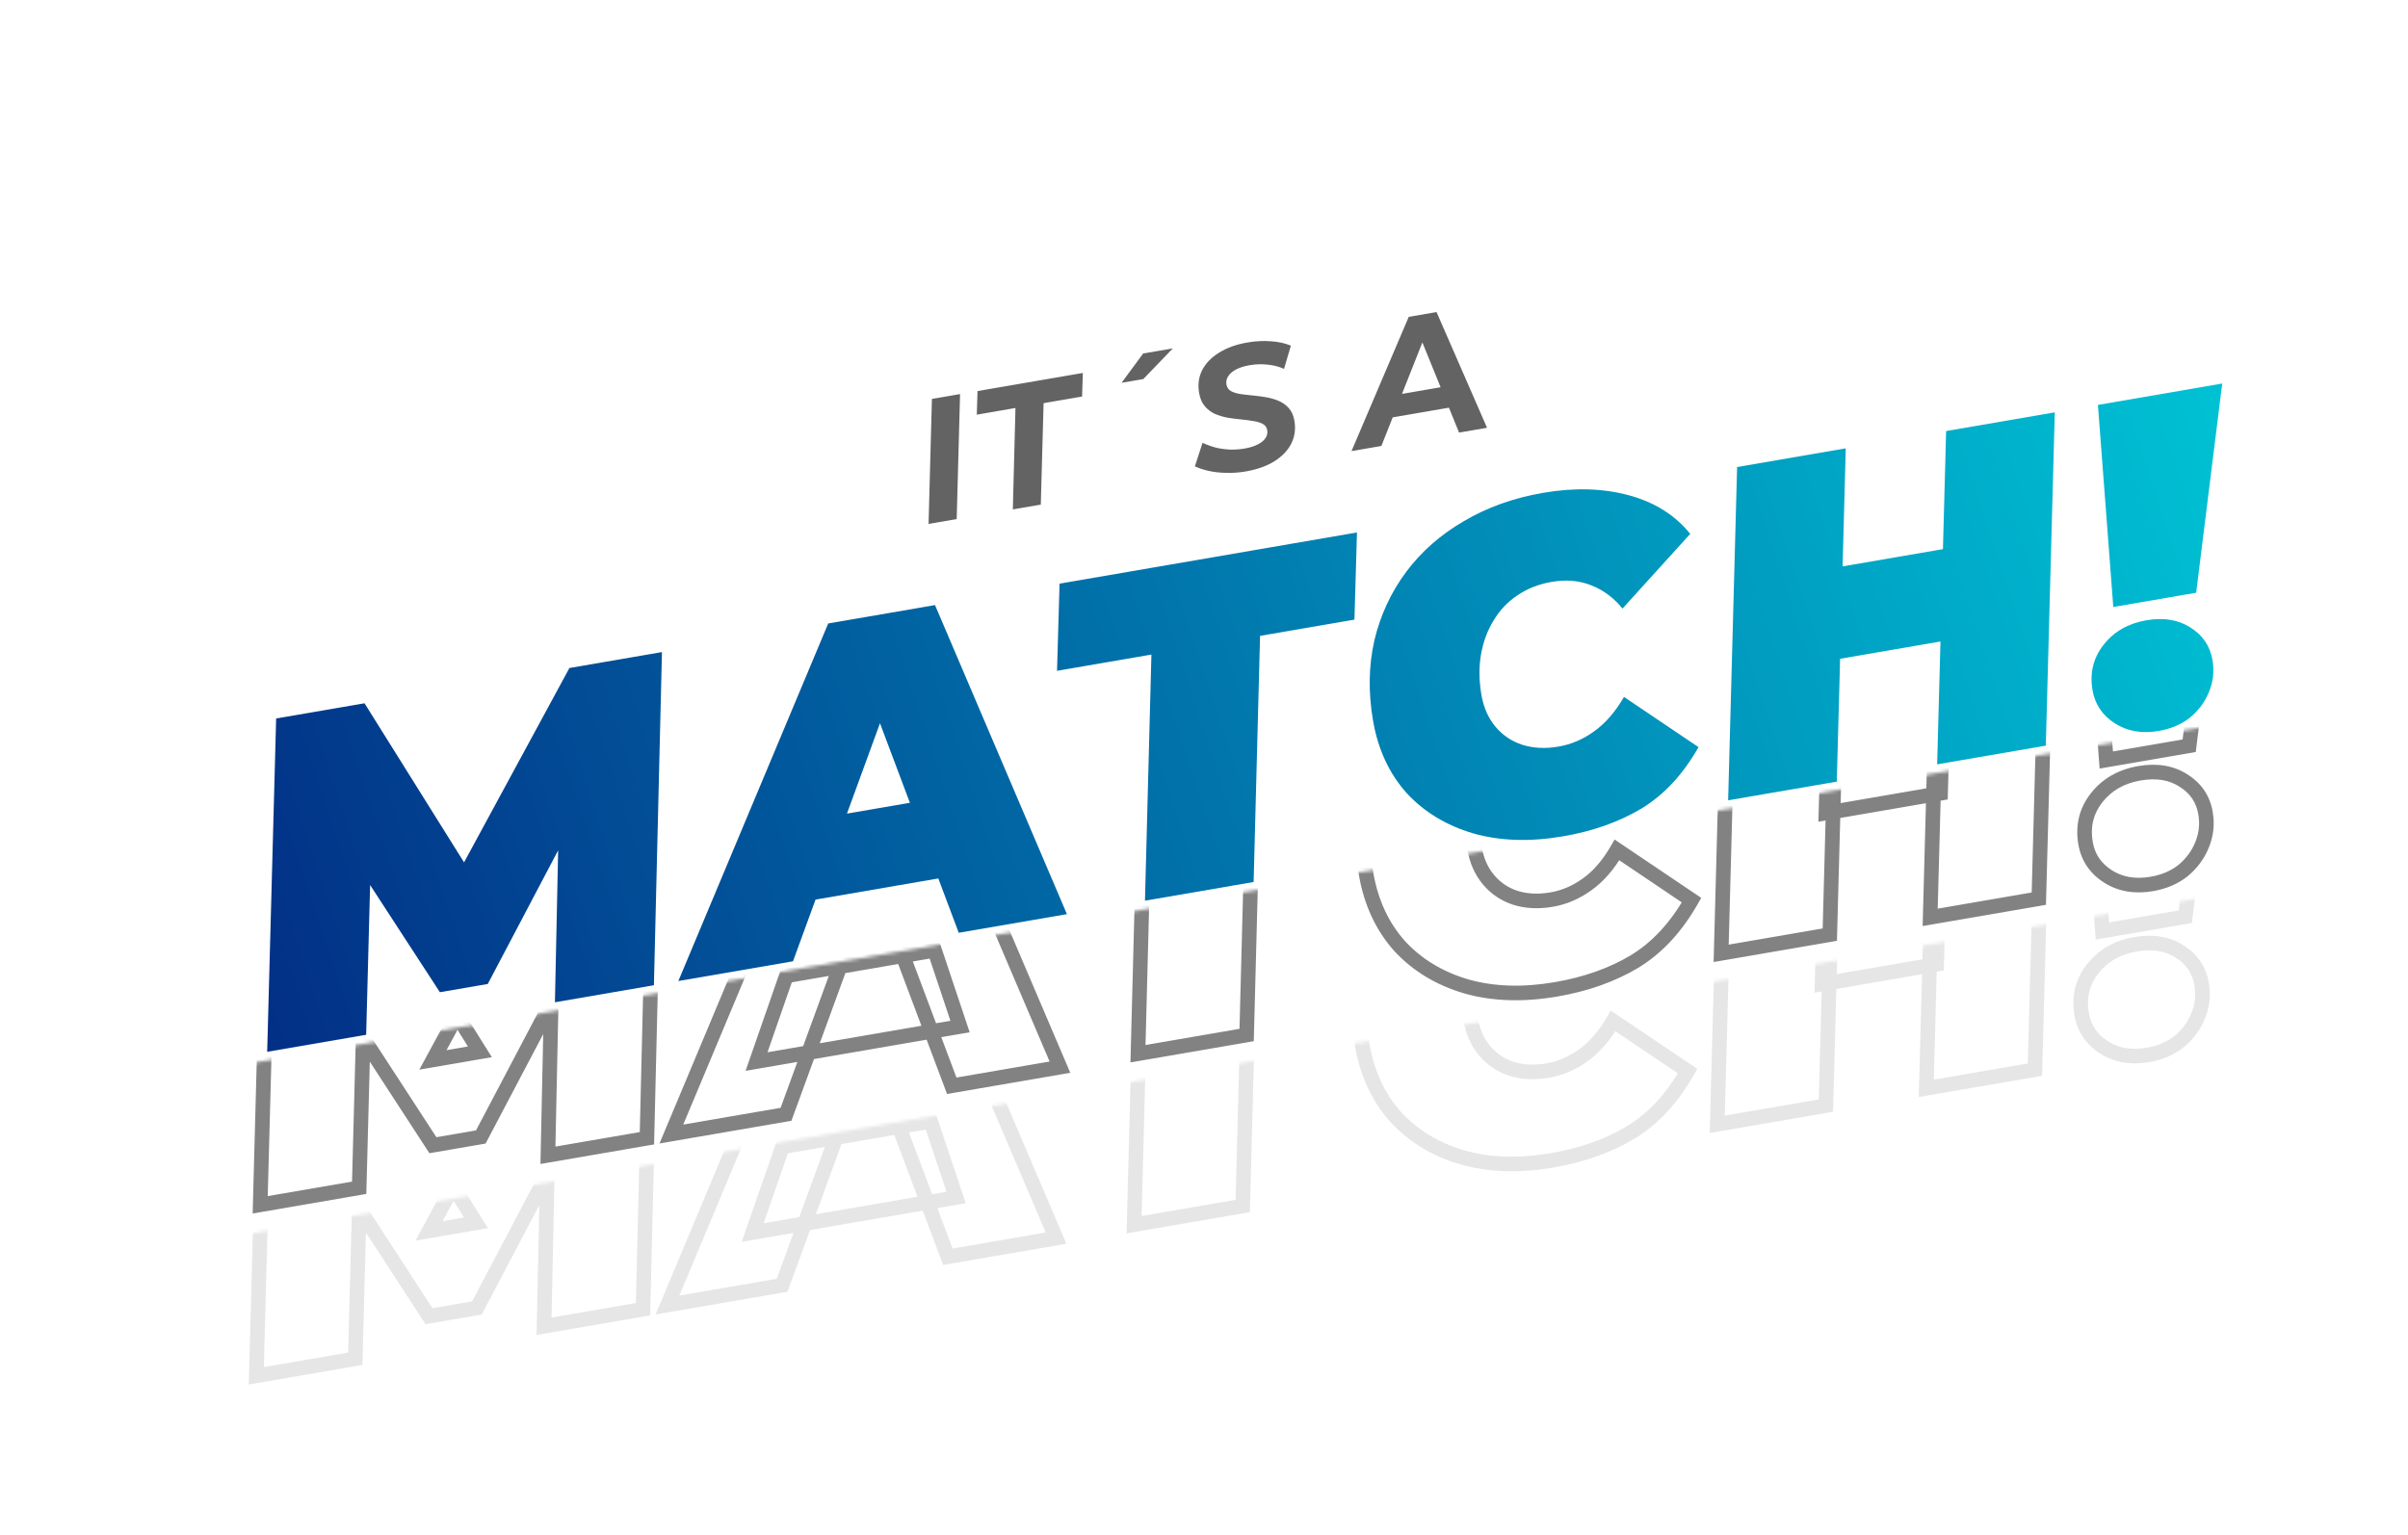 <svg xmlns="http://www.w3.org/2000/svg" width="701" height="447" viewBox="0 0 701 447" fill="none"><path d="M77.778 306.262L80.389 209.212L106.122 204.782L141.731 261.717L128.06 264.071L165.764 194.513L192.704 189.875L190.361 286.879L161.545 291.84L162.652 239.761L167.163 238.709L141.997 286.511L128.059 288.911L102.539 249.697L107.969 249.176L106.594 301.301L77.778 306.262ZM197.478 285.653L241.101 181.543L272.195 176.189L310.596 266.178L279.1 271.6L250.317 194.998L262.648 192.875L230.85 279.907L197.478 285.653ZM222.272 264.548L230.948 239.595L274.104 232.164L281.512 254.349L222.272 264.548ZM333.315 262.266L335.19 190.597L307.714 195.328L308.45 169.947L395.032 155.04L394.296 180.421L366.82 185.152L364.945 256.82L333.315 262.266ZM455.05 243.515C445.4 245.176 436.656 244.888 428.819 242.649C420.966 240.321 414.491 236.376 409.393 230.814C404.369 225.147 401.142 218.158 399.712 209.849C398.296 201.628 398.426 193.832 400.101 186.46C401.865 179.072 404.952 172.422 409.362 166.511C413.772 160.6 419.365 155.681 426.141 151.754C432.902 147.738 440.616 144.984 449.283 143.492C458.307 141.938 466.581 142.17 474.104 144.187C481.628 146.203 487.61 149.957 492.051 155.449L472.336 177.197C469.77 174.051 466.762 171.809 463.312 170.471C459.846 169.043 455.969 168.699 451.68 169.437C447.927 170.083 444.61 171.391 441.729 173.359C438.922 175.222 436.624 177.641 434.837 180.617C433.034 183.504 431.807 186.797 431.156 190.497C430.505 194.197 430.541 198.147 431.264 202.346C431.895 206.01 433.253 209.088 435.338 211.581C437.423 214.074 440.026 215.834 443.147 216.86C446.357 217.872 449.883 218.047 453.725 217.385C457.388 216.754 460.816 215.29 464.009 212.993C467.291 210.68 470.209 207.325 472.764 202.929L494.463 217.547C489.944 225.501 484.394 231.471 477.812 235.456C471.304 239.336 463.717 242.023 455.05 243.515ZM566.542 125.511L598.173 120.066L595.562 217.115L563.931 222.561L566.542 125.511ZM534.714 227.591L503.083 233.037L505.694 135.988L537.325 130.542L534.714 227.591ZM566.958 186.436L533.585 192.182L534.335 165.28L567.708 159.535L566.958 186.436ZM615.206 176.749L610.733 117.903L646.92 111.673L639.331 172.595L615.206 176.749ZM628.456 212.832C623.542 213.678 619.275 212.94 615.656 210.62C612.036 208.299 609.872 205.083 609.165 200.973C608.303 195.969 609.383 191.552 612.403 187.72C615.423 183.888 619.569 181.518 624.841 180.61C629.844 179.749 634.104 180.441 637.619 182.688C641.223 184.92 643.379 188.09 644.086 192.201C644.64 195.417 644.299 198.512 643.063 201.485C641.901 204.353 640.073 206.83 637.58 208.915C635.072 210.911 632.03 212.216 628.456 212.832Z" fill="url(#paint0_linear_1089_11256)"></path><path d="M270.315 152.551L271.294 116.157L279.487 114.747L278.507 151.14L270.315 152.551ZM294.848 148.327L295.613 118.801L284.354 120.74L284.569 113.872L315.228 108.593L315.013 115.461L303.805 117.391L302.99 146.925L294.848 148.327ZM326.495 111.466L332.788 102.931L341.433 101.442L332.828 110.376L326.495 111.466ZM362.641 137.276C360.731 137.605 358.84 137.741 356.967 137.684C355.133 137.654 353.428 137.465 351.849 137.116C350.305 136.761 348.969 136.318 347.843 135.787L350.078 128.934C351.317 129.514 352.605 129.982 353.943 130.338C355.308 130.655 356.704 130.846 358.13 130.911C359.55 130.943 360.946 130.84 362.32 130.604C363.828 130.344 365.089 129.955 366.104 129.435C367.152 128.909 367.909 128.296 368.374 127.595C368.874 126.888 369.048 126.099 368.898 125.228C368.76 124.424 368.329 123.825 367.606 123.432C366.883 123.039 365.973 122.764 364.877 122.608C363.808 122.413 362.625 122.254 361.328 122.133C360.03 122.011 358.707 121.842 357.359 121.626C356.038 121.37 354.801 120.996 353.647 120.505C352.521 119.975 351.547 119.228 350.726 118.265C349.904 117.303 349.355 116.017 349.079 114.409C348.663 111.996 348.956 109.79 349.957 107.789C350.992 105.782 352.631 104.086 354.877 102.698C357.116 101.278 359.861 100.288 363.111 99.728C365.49 99.319 367.781 99.2 369.984 99.373C372.182 99.512 374.118 99.938 375.793 100.65L373.8 107.41C372.304 106.736 370.698 106.323 368.981 106.17C367.258 105.983 365.526 106.04 363.784 106.34C362.209 106.611 360.883 107.029 359.808 107.594C358.765 108.153 358 108.819 357.513 109.593C357.053 110.328 356.895 111.114 357.039 111.952C357.183 112.789 357.603 113.424 358.298 113.857C359.022 114.25 359.934 114.541 361.036 114.731C362.133 114.887 363.33 115.026 364.627 115.147C365.925 115.269 367.231 115.441 368.545 115.663C369.86 115.885 371.095 116.242 372.249 116.733C373.403 117.225 374.388 117.935 375.203 118.864C376.013 119.759 376.55 120.978 376.816 122.519C377.231 124.932 376.924 127.158 375.895 129.198C374.861 131.205 373.207 132.921 370.934 134.348C368.689 135.735 365.925 136.711 362.641 137.276ZM393.442 131.352L410.102 92.259L418.194 90.865L432.896 124.559L424.754 125.961L412.554 95.977L415.77 95.423L402.137 129.855L393.442 131.352ZM401.543 122.195L403.796 115.442L421.939 112.318L423.959 118.336L401.543 122.195Z" fill="#636363"></path><mask id="mask0_1089_11256" style="mask-type:alpha" maskUnits="userSpaceOnUse" x="34" y="203" width="663" height="162"><rect x="34.993" y="316.1" width="662.995" height="48.875" transform="rotate(-9.769 34.993 316.1)" fill="#D9D9D9"></rect></mask><g mask="url(#mask0_1089_11256)"><path opacity="0.8" d="M75.745 350.814L73.621 350.757L73.551 353.348L76.106 352.908L75.745 350.814ZM78.356 253.765L77.996 251.671L76.279 251.966L76.232 253.708L78.356 253.765ZM104.089 249.334L105.891 248.207L105.135 246.998L103.729 247.24L104.089 249.334ZM139.698 306.269L140.058 308.364L143.178 307.827L141.5 305.143L139.698 306.269ZM126.027 308.623L124.159 307.611L122.072 311.46L126.388 310.717L126.027 308.623ZM163.731 239.066L163.371 236.972L162.355 237.146L161.863 238.053L163.731 239.066ZM190.671 234.428L192.795 234.479L192.858 231.895L190.31 232.333L190.671 234.428ZM188.328 331.431L188.688 333.525L190.41 333.229L190.452 331.482L188.328 331.431ZM159.512 336.392L157.388 336.347L157.333 338.923L159.873 338.486L159.512 336.392ZM160.62 284.313L160.137 282.244L158.53 282.619L158.495 284.268L160.62 284.313ZM165.13 283.261L167.011 284.251L169.178 280.134L164.648 281.191L165.13 283.261ZM139.965 331.064L140.325 333.158L141.357 332.98L141.845 332.053L139.965 331.064ZM126.026 333.463L124.245 334.622L125.008 335.795L126.386 335.558L126.026 333.463ZM100.506 294.249L100.303 292.134L96.812 292.469L98.725 295.408L100.506 294.249ZM105.937 293.728L108.061 293.784L108.124 291.384L105.734 291.613L105.937 293.728ZM104.561 345.853L104.922 347.947L106.639 347.651L106.685 345.909L104.561 345.853ZM77.87 350.871L80.48 253.822L76.232 253.708L73.621 350.757L77.87 350.871ZM78.717 255.859L104.45 251.428L103.729 247.24L77.996 251.671L78.717 255.859ZM102.288 250.461L137.896 307.396L141.5 305.143L105.891 248.207L102.288 250.461ZM139.337 304.175L125.667 306.529L126.388 310.717L140.058 308.364L139.337 304.175ZM127.895 309.636L165.6 240.078L161.863 238.053L124.159 307.611L127.895 309.636ZM164.092 241.16L191.031 236.522L190.31 232.333L163.371 236.972L164.092 241.16ZM188.546 234.376L186.204 331.38L190.452 331.482L192.795 234.479L188.546 234.376ZM187.967 329.337L159.152 334.298L159.873 338.486L188.688 333.525L187.967 329.337ZM161.637 336.437L162.744 284.359L158.495 284.268L157.388 336.347L161.637 336.437ZM161.103 286.383L165.613 285.33L164.648 281.191L160.137 282.244L161.103 286.383ZM163.25 282.271L138.084 330.074L141.845 332.053L167.011 284.251L163.25 282.271ZM139.604 328.969L125.665 331.369L126.386 335.558L140.325 333.158L139.604 328.969ZM127.807 332.304L102.287 293.09L98.725 295.408L124.245 334.622L127.807 332.304ZM100.709 296.364L106.14 295.843L105.734 291.613L100.303 292.134L100.709 296.364ZM103.812 293.672L102.437 345.797L106.685 345.909L108.061 293.784L103.812 293.672ZM104.2 343.759L75.385 348.72L76.106 352.908L104.922 347.947L104.2 343.759ZM195.445 330.205L193.485 329.384L191.988 332.957L195.805 332.3L195.445 330.205ZM239.068 226.095L238.708 224.001L237.559 224.199L237.108 225.274L239.068 226.095ZM270.162 220.741L272.117 219.907L271.457 218.362L269.802 218.647L270.162 220.741ZM308.564 310.73L308.924 312.824L311.573 312.368L310.518 309.896L308.564 310.73ZM277.067 316.153L275.078 316.9L275.696 318.545L277.428 318.247L277.067 316.153ZM248.285 239.55L247.924 237.456L245.392 237.892L246.296 240.298L248.285 239.55ZM260.615 237.427L262.611 238.156L263.87 234.711L260.255 235.333L260.615 237.427ZM228.818 324.46L229.178 326.554L230.391 326.345L230.814 325.189L228.818 324.46ZM220.239 309.101L218.232 308.403L217.049 311.806L220.6 311.195L220.239 309.101ZM228.915 284.147L228.554 282.053L227.319 282.265L226.908 283.449L228.915 284.147ZM272.072 276.717L274.087 276.044L273.509 274.313L271.711 274.623L272.072 276.717ZM279.479 298.901L279.84 300.995L282.279 300.576L281.495 298.228L279.479 298.901ZM197.405 331.027L241.028 226.916L237.108 225.274L193.485 329.384L197.405 331.027ZM239.429 228.189L270.523 222.836L269.802 218.647L238.708 224.001L239.429 228.189ZM268.208 221.576L306.609 311.564L310.518 309.896L272.117 219.907L268.208 221.576ZM308.203 308.636L276.707 314.058L277.428 318.247L308.924 312.824L308.203 308.636ZM279.057 315.405L250.274 238.803L246.296 240.298L275.078 316.9L279.057 315.405ZM248.645 241.644L260.976 239.521L260.255 235.333L247.924 237.456L248.645 241.644ZM258.619 236.698L226.822 323.73L230.814 325.189L262.611 238.156L258.619 236.698ZM228.457 322.366L195.084 328.111L195.805 332.3L229.178 326.554L228.457 322.366ZM222.246 309.798L230.922 284.845L226.908 283.449L218.232 308.403L222.246 309.798ZM229.276 286.241L272.432 278.811L271.711 274.623L228.554 282.053L229.276 286.241ZM270.056 277.39L277.464 299.574L281.495 298.228L274.087 276.044L270.056 277.39ZM279.119 296.807L219.879 307.006L220.6 311.195L279.84 300.995L279.119 296.807ZM331.282 306.818L329.158 306.763L329.09 309.352L331.643 308.913L331.282 306.818ZM333.157 235.15L335.281 235.205L335.349 232.616L332.797 233.055L333.157 235.15ZM305.682 239.88L303.557 239.819L303.482 242.415L306.042 241.974L305.682 239.88ZM306.418 214.499L306.057 212.405L304.344 212.7L304.294 214.438L306.418 214.499ZM392.999 199.593L395.123 199.654L395.199 197.058L392.639 197.498L392.999 199.593ZM392.263 224.973L392.624 227.068L394.337 226.773L394.387 225.035L392.263 224.973ZM364.787 229.704L364.427 227.61L362.709 227.905L362.663 229.648L364.787 229.704ZM362.913 301.373L363.273 303.467L364.991 303.171L365.037 301.428L362.913 301.373ZM333.407 306.874L335.281 235.205L331.033 235.094L329.158 306.763L333.407 306.874ZM332.797 233.055L305.321 237.786L306.042 241.974L333.518 237.244L332.797 233.055ZM307.806 239.942L308.542 214.561L304.294 214.438L303.557 239.819L307.806 239.942ZM306.778 216.594L393.36 201.687L392.639 197.498L306.057 212.405L306.778 216.594ZM390.875 199.531L390.139 224.912L394.387 225.035L395.123 199.654L390.875 199.531ZM391.902 222.879L364.427 227.61L365.148 231.798L392.624 227.068L391.902 222.879ZM362.663 229.648L360.788 301.317L365.037 301.428L366.912 229.759L362.663 229.648ZM362.552 299.278L330.922 304.724L331.643 308.913L363.273 303.467L362.552 299.278ZM426.786 287.201L426.182 289.239L426.192 289.242L426.202 289.245L426.786 287.201ZM407.36 275.366L405.77 276.776L405.782 276.789L405.794 276.802L407.36 275.366ZM398.068 231.012L396.001 230.518L395.998 230.53L395.996 230.541L398.068 231.012ZM424.109 196.307L425.174 198.145L425.184 198.139L425.194 198.133L424.109 196.307ZM472.072 188.739L471.521 190.791L471.521 190.791L472.072 188.739ZM490.019 200.001L491.593 201.428L492.815 200.08L491.671 198.664L490.019 200.001ZM470.303 221.749L468.656 223.092L470.218 225.007L471.877 223.176L470.303 221.749ZM461.279 215.023L460.47 216.988L460.49 216.996L460.511 217.004L461.279 215.023ZM439.696 217.911L440.871 219.681L440.883 219.673L440.895 219.665L439.696 217.911ZM432.804 225.169L434.606 226.295L434.616 226.28L434.626 226.264L432.804 225.169ZM429.123 235.049L427.03 234.681L427.03 234.681L429.123 235.049ZM433.305 256.133L431.675 257.497L431.675 257.497L433.305 256.133ZM441.114 261.413L440.45 263.431L440.463 263.435L440.475 263.439L441.114 261.413ZM461.976 257.545L460.752 255.808L460.743 255.814L460.735 255.82L461.976 257.545ZM470.731 247.481L471.919 245.719L470.035 244.45L468.894 246.414L470.731 247.481ZM492.43 262.1L494.278 263.149L495.25 261.437L493.617 260.337L492.43 262.1ZM475.78 280.008L476.868 281.833L476.874 281.83L476.88 281.826L475.78 280.008ZM452.657 285.973C443.259 287.591 434.845 287.293 427.37 285.158L426.202 289.245C434.402 291.587 443.476 291.866 453.378 290.161L452.657 285.973ZM427.39 285.164C419.874 282.936 413.742 279.184 408.927 273.93L405.794 276.802C411.174 282.672 417.993 286.811 426.182 289.239L427.39 285.164ZM408.951 273.956C404.218 268.618 401.144 262.006 399.773 254.04L395.585 254.761C397.075 263.415 400.455 270.78 405.77 276.776L408.951 273.956ZM399.773 254.04C398.4 246.067 398.534 238.555 400.14 231.483L395.996 230.541C394.253 238.213 394.127 246.294 395.585 254.761L399.773 254.04ZM400.135 231.505C401.834 224.39 404.8 218.007 409.033 212.334L405.626 209.793C401.038 215.943 397.83 222.858 396.001 230.518L400.135 231.505ZM409.033 212.334C413.26 206.667 418.631 201.937 425.174 198.145L423.043 194.468C416.034 198.53 410.219 203.637 405.626 209.793L409.033 212.334ZM425.194 198.133C431.706 194.265 439.169 191.592 447.611 190.138L446.89 185.95C437.997 187.481 430.032 190.316 423.023 194.48L425.194 198.133ZM447.611 190.138C456.385 188.628 464.343 188.867 471.521 190.791L472.622 186.686C464.754 184.577 456.164 184.353 446.89 185.95L447.611 190.138ZM471.521 190.791C478.658 192.704 484.236 196.231 488.366 201.337L491.671 198.664C486.918 192.788 480.532 188.807 472.622 186.686L471.521 190.791ZM488.444 198.574L468.729 220.322L471.877 223.176L491.593 201.428L488.444 198.574ZM471.95 220.406C469.175 217.003 465.873 214.525 462.047 213.042L460.511 217.004C463.585 218.196 466.3 220.203 468.656 223.092L471.95 220.406ZM462.088 213.058C458.196 211.455 453.905 211.1 449.287 211.895L450.008 216.084C453.967 215.402 457.43 215.736 460.47 216.988L462.088 213.058ZM449.287 211.895C445.261 212.588 441.653 214.001 438.498 216.156L440.895 219.665C443.502 217.885 446.528 216.683 450.008 216.084L449.287 211.895ZM438.521 216.14C435.443 218.184 432.928 220.837 430.982 224.075L434.626 226.264C436.256 223.55 438.335 221.365 440.871 219.681L438.521 216.14ZM431.002 224.044C429.04 227.185 427.723 230.74 427.03 234.681L431.216 235.417C431.824 231.958 432.962 228.927 434.606 226.295L431.002 224.044ZM427.03 234.681C426.332 238.652 426.378 242.85 427.137 247.259L431.325 246.538C430.638 242.548 430.613 238.846 431.216 235.417L427.03 234.681ZM427.137 247.259C427.822 251.238 429.317 254.677 431.675 257.497L434.935 254.77C433.123 252.604 431.902 249.886 431.325 246.538L427.137 247.259ZM431.675 257.497C434.018 260.297 436.957 262.282 440.45 263.431L441.778 259.394C439.03 258.49 436.763 256.955 434.935 254.77L431.675 257.497ZM440.475 263.439C444.056 264.567 447.93 264.741 452.053 264.032L451.332 259.843C447.77 260.456 444.592 260.28 441.752 259.386L440.475 263.439ZM452.053 264.032C456.052 263.343 459.779 261.744 463.217 259.27L460.735 255.82C457.788 257.941 454.659 259.27 451.332 259.843L452.053 264.032ZM463.2 259.282C466.789 256.752 469.899 253.142 472.569 248.549L468.894 246.414C466.453 250.613 463.726 253.712 460.752 255.808L463.2 259.282ZM469.544 249.244L491.243 263.862L493.617 260.337L471.919 245.719L469.544 249.244ZM490.583 261.05C486.209 268.748 480.896 274.426 474.679 278.191L476.88 281.826C483.826 277.62 489.614 271.359 494.278 263.149L490.583 261.05ZM474.691 278.183C468.44 281.91 461.107 284.518 452.657 285.973L453.378 290.161C462.261 288.632 470.103 285.867 476.868 281.833L474.691 278.183ZM564.51 170.064L564.149 167.97L562.432 168.265L562.385 170.007L564.51 170.064ZM596.14 164.618L598.264 164.675L598.334 162.084L595.779 162.524L596.14 164.618ZM593.529 261.667L593.89 263.762L595.606 263.466L595.653 261.724L593.529 261.667ZM561.899 267.113L559.774 267.056L559.705 269.647L562.259 269.207L561.899 267.113ZM532.681 272.144L533.041 274.238L534.758 273.942L534.805 272.201L532.681 272.144ZM501.05 277.589L498.926 277.532L498.857 280.123L501.411 279.684L501.05 277.589ZM503.661 180.54L503.301 178.446L501.584 178.741L501.537 180.483L503.661 180.54ZM535.292 175.094L537.416 175.151L537.486 172.56L534.931 173L535.292 175.094ZM564.925 230.988L565.286 233.082L567.001 232.787L567.049 231.047L564.925 230.988ZM531.552 236.734L529.428 236.675L529.356 239.268L531.913 238.828L531.552 236.734ZM532.303 209.833L531.942 207.739L530.227 208.034L530.179 209.773L532.303 209.833ZM565.675 204.087L567.8 204.146L567.872 201.553L565.315 201.993L565.675 204.087ZM564.87 172.158L596.501 166.712L595.779 162.524L564.149 167.97L564.87 172.158ZM594.016 164.561L591.405 261.61L595.653 261.724L598.264 164.675L594.016 164.561ZM593.169 259.573L561.538 265.019L562.259 269.207L593.89 263.762L593.169 259.573ZM564.023 267.17L566.634 170.121L562.385 170.007L559.774 267.056L564.023 267.17ZM532.32 270.049L500.69 275.495L501.411 279.684L533.041 274.238L532.32 270.049ZM503.175 277.647L505.786 180.597L501.537 180.483L498.926 277.532L503.175 277.647ZM504.022 182.634L535.652 177.188L534.931 173L503.301 178.446L504.022 182.634ZM533.168 175.037L530.557 272.086L534.805 272.201L537.416 175.151L533.168 175.037ZM564.564 228.894L531.192 234.64L531.913 238.828L565.286 233.082L564.564 228.894ZM533.676 236.793L534.427 209.892L530.179 209.773L529.428 236.675L533.676 236.793ZM532.663 211.927L566.036 206.181L565.315 201.993L531.942 207.739L532.663 211.927ZM563.551 204.028L562.801 230.929L567.049 231.047L567.8 204.146L563.551 204.028ZM613.173 221.301L611.054 221.462L611.232 223.792L613.534 223.395L613.173 221.301ZM608.7 162.455L608.339 160.361L606.434 160.689L606.581 162.617L608.7 162.455ZM644.887 156.225L646.996 156.488L647.35 153.645L644.527 154.131L644.887 156.225ZM637.298 217.148L637.659 219.242L639.212 218.974L639.407 217.41L637.298 217.148ZM613.623 255.172L614.77 253.383L614.77 253.383L613.623 255.172ZM610.37 232.272L612.039 233.587L612.039 233.587L610.37 232.272ZM635.586 227.24L634.441 229.031L634.454 229.039L634.467 229.047L635.586 227.24ZM641.03 246.037L639.068 245.221L639.064 245.23L639.061 245.239L641.03 246.037ZM635.547 253.467L636.87 255.13L636.891 255.114L636.911 255.097L635.547 253.467ZM615.292 221.14L610.819 162.294L606.581 162.617L611.054 221.462L615.292 221.14ZM609.06 164.55L645.248 158.319L644.527 154.131L608.339 160.361L609.06 164.55ZM642.778 155.962L635.189 216.885L639.407 217.41L646.996 156.488L642.778 155.962ZM636.938 215.053L612.813 219.207L613.534 223.395L637.659 219.242L636.938 215.053ZM626.063 255.29C621.583 256.061 617.872 255.372 614.77 253.383L612.476 256.961C616.613 259.613 621.436 260.399 626.784 259.478L626.063 255.29ZM614.77 253.383C611.635 251.373 609.829 248.667 609.226 245.165L605.038 245.886C605.85 250.604 608.372 254.329 612.476 256.961L614.77 253.383ZM609.226 245.165C608.462 240.727 609.409 236.925 612.039 233.587L608.701 230.956C605.291 235.283 604.079 240.316 605.038 245.886L609.226 245.165ZM612.039 233.587C614.702 230.209 618.36 228.084 623.169 227.257L622.448 223.068C616.712 224.056 612.079 226.671 608.701 230.956L612.039 233.587ZM623.169 227.257C627.769 226.464 631.465 227.128 634.441 229.031L636.73 225.45C632.677 222.859 627.854 222.137 622.448 223.068L623.169 227.257ZM634.467 229.047C637.564 230.964 639.357 233.614 639.959 237.113L644.148 236.392C643.335 231.672 640.816 227.979 636.704 225.434L634.467 229.047ZM639.959 237.113C640.446 239.939 640.147 242.625 639.068 245.221L642.992 246.853C644.385 243.503 644.769 240 644.148 236.392L639.959 237.113ZM639.061 245.239C638.036 247.768 636.424 249.964 634.184 251.837L636.911 255.097C639.657 252.8 641.7 250.042 643 246.835L639.061 245.239ZM634.224 251.804C632.03 253.55 629.332 254.727 626.063 255.29L626.784 259.478C630.663 258.81 634.047 257.376 636.87 255.13L634.224 251.804Z" fill="#636363"></path></g><g opacity="0.2"><mask id="mask1_1089_11256" style="mask-type:alpha" maskUnits="userSpaceOnUse" x="33" y="253" width="663" height="162"><rect x="33.858" y="365.888" width="662.995" height="48.875" transform="rotate(-9.769 33.858 365.888)" fill="#D9D9D9"></rect></mask><g mask="url(#mask1_1089_11256)"><path opacity="0.8" d="M74.611 400.603L72.487 400.545L72.417 403.137L74.972 402.697L74.611 400.603ZM77.222 303.553L76.861 301.459L75.145 301.755L75.098 303.496L77.222 303.553ZM102.955 299.123L104.757 297.996L104 296.787L102.595 297.029L102.955 299.123ZM138.564 356.058L138.924 358.152L142.044 357.615L140.365 354.931L138.564 356.058ZM124.893 358.412L123.025 357.399L120.938 361.249L125.253 360.506L124.893 358.412ZM162.597 288.854L162.237 286.76L161.22 286.935L160.729 287.841L162.597 288.854ZM189.537 284.216L191.661 284.267L191.723 281.683L189.176 282.122L189.537 284.216ZM187.194 381.219L187.554 383.313L189.276 383.017L189.318 381.271L187.194 381.219ZM158.378 386.18L156.253 386.135L156.199 388.712L158.738 388.275L158.378 386.18ZM159.485 334.102L159.003 332.032L157.396 332.407L157.361 334.057L159.485 334.102ZM163.996 333.049L165.877 334.039L168.044 329.923L163.513 330.98L163.996 333.049ZM138.83 380.852L139.191 382.946L140.223 382.768L140.711 381.842L138.83 380.852ZM124.892 383.252L123.111 384.411L123.874 385.583L125.252 385.346L124.892 383.252ZM99.372 344.038L99.169 341.922L95.678 342.257L97.591 345.197L99.372 344.038ZM104.802 343.517L106.927 343.573L106.99 341.172L104.6 341.401L104.802 343.517ZM103.427 395.641L103.787 397.736L105.505 397.44L105.551 395.697L103.427 395.641ZM76.735 400.66L79.346 303.61L75.098 303.496L72.487 400.545L76.735 400.66ZM77.582 305.647L103.316 301.217L102.595 297.029L76.861 301.459L77.582 305.647ZM101.153 300.249L136.762 357.185L140.365 354.931L104.757 297.996L101.153 300.249ZM138.203 353.964L124.532 356.317L125.253 360.506L138.924 358.152L138.203 353.964ZM126.761 359.424L164.465 289.867L160.729 287.841L123.025 357.399L126.761 359.424ZM162.958 290.948L189.897 286.31L189.176 282.122L162.237 286.76L162.958 290.948ZM187.412 284.165L185.069 381.168L189.318 381.271L191.661 284.267L187.412 284.165ZM186.833 379.125L158.017 384.086L158.738 388.275L187.554 383.313L186.833 379.125ZM160.502 386.226L161.61 334.147L157.361 334.057L156.253 386.135L160.502 386.226ZM159.968 336.171L164.479 335.119L163.513 330.98L159.003 332.032L159.968 336.171ZM162.116 332.059L136.95 379.862L140.711 381.842L165.877 334.039L162.116 332.059ZM138.47 378.758L124.531 381.158L125.252 385.346L139.191 382.946L138.47 378.758ZM126.673 382.093L101.153 342.878L97.591 345.197L123.111 384.411L126.673 382.093ZM99.575 346.153L105.005 345.632L104.6 341.401L99.169 341.922L99.575 346.153ZM102.678 343.461L101.303 395.585L105.551 395.697L106.927 343.573L102.678 343.461ZM103.066 393.547L74.25 398.508L74.972 402.697L103.787 397.736L103.066 393.547ZM194.311 379.994L192.351 379.173L190.854 382.745L194.671 382.088L194.311 379.994ZM237.934 275.883L237.573 273.789L236.424 273.987L235.974 275.062L237.934 275.883ZM269.028 270.53L270.983 269.696L270.323 268.151L268.668 268.436L269.028 270.53ZM307.429 360.518L307.79 362.612L310.439 362.156L309.384 359.684L307.429 360.518ZM275.933 365.941L273.944 366.688L274.562 368.333L276.294 368.035L275.933 365.941ZM247.15 289.339L246.79 287.244L244.257 287.68L245.161 290.086L247.15 289.339ZM259.481 287.216L261.477 287.945L262.736 284.499L259.12 285.121L259.481 287.216ZM227.683 374.248L228.044 376.342L229.257 376.133L229.679 374.977L227.683 374.248ZM219.105 358.889L217.098 358.191L215.915 361.595L219.466 360.983L219.105 358.889ZM227.781 333.935L227.42 331.841L226.185 332.054L225.774 333.238L227.781 333.935ZM270.937 326.505L272.953 325.832L272.375 324.101L270.577 324.411L270.937 326.505ZM278.345 348.69L278.705 350.784L281.144 350.364L280.361 348.017L278.345 348.69ZM196.271 380.815L239.894 276.705L235.974 275.062L192.351 379.173L196.271 380.815ZM238.294 277.978L269.389 272.624L268.668 268.436L237.573 273.789L238.294 277.978ZM267.074 271.364L305.475 361.352L309.384 359.684L270.983 269.696L267.074 271.364ZM307.069 358.424L275.573 363.847L276.294 368.035L307.79 362.612L307.069 358.424ZM277.922 365.194L249.14 288.591L245.161 290.086L273.944 366.688L277.922 365.194ZM247.511 291.433L259.841 289.31L259.12 285.121L246.79 287.244L247.511 291.433ZM257.485 286.486L225.687 373.519L229.679 374.977L261.477 287.945L257.485 286.486ZM227.323 372.154L193.95 377.9L194.671 382.088L228.044 376.342L227.323 372.154ZM221.112 359.587L229.788 334.633L225.774 333.238L217.098 358.191L221.112 359.587ZM228.141 336.03L271.298 328.599L270.577 324.411L227.42 331.841L228.141 336.03ZM268.922 327.178L276.329 349.363L280.361 348.017L272.953 325.832L268.922 327.178ZM277.984 346.596L218.744 356.795L219.466 360.983L278.705 350.784L277.984 346.596ZM330.148 356.607L328.024 356.551L327.956 359.14L330.509 358.701L330.148 356.607ZM332.023 284.938L334.147 284.994L334.215 282.404L331.662 282.844L332.023 284.938ZM304.547 289.669L302.423 289.607L302.348 292.203L304.908 291.763L304.547 289.669ZM305.283 264.288L304.923 262.194L303.21 262.489L303.159 264.226L305.283 264.288ZM391.865 249.381L393.989 249.443L394.064 246.846L391.504 247.287L391.865 249.381ZM391.129 274.762L391.489 276.856L393.202 276.561L393.253 274.823L391.129 274.762ZM363.653 279.492L363.293 277.398L361.574 277.694L361.529 279.437L363.653 279.492ZM361.778 351.161L362.139 353.255L363.857 352.959L363.903 351.217L361.778 351.161ZM332.272 356.662L334.147 284.994L329.899 284.883L328.024 356.551L332.272 356.662ZM331.662 282.844L304.187 287.574L304.908 291.763L332.383 287.032L331.662 282.844ZM306.671 289.73L307.408 264.349L303.159 264.226L302.423 289.607L306.671 289.73ZM305.644 266.382L392.225 251.475L391.504 247.287L304.923 262.194L305.644 266.382ZM389.741 249.32L389.005 274.7L393.253 274.823L393.989 249.443L389.741 249.32ZM390.768 272.668L363.293 277.398L364.014 281.586L391.489 276.856L390.768 272.668ZM361.529 279.437L359.654 351.105L363.903 351.217L365.777 279.548L361.529 279.437ZM361.418 349.067L329.787 354.513L330.509 358.701L362.139 353.255L361.418 349.067ZM425.652 336.99L425.048 339.027L425.058 339.03L425.068 339.033L425.652 336.99ZM406.226 325.154L404.636 326.564L404.648 326.577L404.659 326.59L406.226 325.154ZM396.934 280.8L394.867 280.307L394.864 280.318L394.861 280.33L396.934 280.8ZM422.974 246.095L424.04 247.934L424.05 247.928L424.06 247.922L422.974 246.095ZM470.937 238.527L470.387 240.58L470.387 240.58L470.937 238.527ZM488.884 249.789L490.459 251.216L491.681 249.868L490.537 248.453L488.884 249.789ZM469.169 271.538L467.522 272.881L469.084 274.796L470.743 272.965L469.169 271.538ZM460.145 264.811L459.336 266.776L459.356 266.785L459.376 266.793L460.145 264.811ZM438.562 267.699L439.737 269.47L439.749 269.462L439.761 269.454L438.562 267.699ZM431.67 274.958L433.472 276.084L433.482 276.068L433.491 276.052L431.67 274.958ZM427.989 284.838L425.896 284.469L425.896 284.469L427.989 284.838ZM432.171 305.922L430.541 307.285L430.541 307.285L432.171 305.922ZM439.98 311.201L439.316 313.22L439.328 313.224L439.341 313.228L439.98 311.201ZM460.842 307.333L459.618 305.596L459.609 305.602L459.6 305.609L460.842 307.333ZM469.597 297.27L470.784 295.508L468.901 294.239L467.76 296.202L469.597 297.27ZM491.296 311.888L493.144 312.938L494.116 311.226L492.483 310.126L491.296 311.888ZM474.645 329.797L475.734 331.622L475.74 331.618L475.746 331.614L474.645 329.797ZM451.522 335.762C442.124 337.38 433.71 337.082 426.235 334.947L425.068 339.033C433.268 341.375 442.341 341.655 452.243 339.95L451.522 335.762ZM426.256 334.953C418.74 332.724 412.608 328.973 407.793 323.719L404.659 326.59C410.04 332.461 416.858 336.599 425.048 339.027L426.256 334.953ZM407.816 323.745C403.084 318.407 400.01 311.794 398.639 303.829L394.45 304.55C395.94 313.204 399.321 320.568 404.636 326.564L407.816 323.745ZM398.639 303.829C397.266 295.856 397.399 288.344 399.006 281.271L394.861 280.33C393.119 288.002 392.993 296.082 394.45 304.55L398.639 303.829ZM399.001 281.294C400.7 274.179 403.666 267.795 407.898 262.123L404.492 259.581C399.904 265.731 396.696 272.647 394.867 280.307L399.001 281.294ZM407.898 262.123C412.126 256.456 417.497 251.725 424.04 247.934L421.909 244.256C414.9 248.318 409.085 253.425 404.492 259.581L407.898 262.123ZM424.06 247.922C430.572 244.053 438.035 241.38 446.476 239.927L445.755 235.739C436.863 237.27 428.898 240.105 421.889 244.268L424.06 247.922ZM446.476 239.927C455.251 238.416 463.209 238.655 470.387 240.58L471.488 236.475C463.62 234.366 455.03 234.142 445.755 235.739L446.476 239.927ZM470.387 240.58C477.523 242.493 483.102 246.019 487.232 251.126L490.537 248.453C485.784 242.577 479.398 238.595 471.488 236.475L470.387 240.58ZM487.31 248.362L467.594 270.11L470.743 272.965L490.459 251.216L487.31 248.362ZM470.816 270.195C468.04 266.792 464.739 264.314 460.913 262.83L459.376 266.793C462.451 267.985 465.166 269.991 467.522 272.881L470.816 270.195ZM460.954 262.846C457.062 261.244 452.771 260.889 448.152 261.684L448.873 265.872C452.833 265.191 456.296 265.525 459.336 266.776L460.954 262.846ZM448.152 261.684C444.127 262.377 440.519 263.789 437.363 265.945L439.761 269.454C442.368 267.673 445.393 266.471 448.873 265.872L448.152 261.684ZM437.387 265.929C434.309 267.972 431.793 270.626 429.848 273.864L433.491 276.052C435.121 273.339 437.201 271.153 439.737 269.47L437.387 265.929ZM429.867 273.832C427.905 276.973 426.589 280.528 425.896 284.469L430.082 285.206C430.69 281.747 431.828 278.716 433.472 276.084L429.867 273.832ZM425.896 284.469C425.197 288.441 425.244 292.639 426.003 297.048L430.191 296.326C429.504 292.336 429.478 288.635 430.082 285.206L425.896 284.469ZM426.003 297.048C426.688 301.026 428.182 304.465 430.541 307.285L433.801 304.558C431.989 302.392 430.767 299.674 430.191 296.326L426.003 297.048ZM430.541 307.285C432.883 310.086 435.822 312.07 439.316 313.22L440.644 309.183C437.896 308.278 435.629 306.743 433.801 304.558L430.541 307.285ZM439.341 313.228C442.922 314.356 446.796 314.53 450.919 313.82L450.197 309.632C446.636 310.245 443.458 310.069 440.618 309.174L439.341 313.228ZM450.919 313.82C454.918 313.131 458.644 311.533 462.083 309.058L459.6 305.609C456.654 307.729 453.525 309.059 450.197 309.632L450.919 313.82ZM462.066 309.07C465.655 306.541 468.765 302.93 471.434 298.338L467.76 296.202C465.319 300.402 462.592 303.5 459.618 305.596L462.066 309.07ZM468.41 299.032L490.109 313.65L492.483 310.126L470.784 295.508L468.41 299.032ZM489.448 310.838C485.075 318.536 479.762 324.214 473.545 327.979L475.746 331.614C482.692 327.409 488.48 321.148 493.144 312.938L489.448 310.838ZM473.557 327.972C467.306 331.699 459.973 334.307 451.522 335.762L452.243 339.95C461.127 338.42 468.969 335.656 475.734 331.622L473.557 327.972ZM563.375 219.852L563.015 217.758L561.298 218.054L561.251 219.795L563.375 219.852ZM595.006 214.406L597.13 214.464L597.2 211.872L594.645 212.312L595.006 214.406ZM592.395 311.456L592.755 313.55L594.472 313.254L594.519 311.513L592.395 311.456ZM560.764 316.902L558.64 316.844L558.57 319.436L561.125 318.996L560.764 316.902ZM531.547 321.932L531.907 324.026L533.624 323.731L533.671 321.989L531.547 321.932ZM499.916 327.378L497.792 327.321L497.722 329.912L500.277 329.472L499.916 327.378ZM502.527 230.328L502.167 228.234L500.45 228.53L500.403 230.271L502.527 230.328ZM534.158 224.883L536.282 224.94L536.351 222.349L533.797 222.788L534.158 224.883ZM563.791 280.777L564.151 282.871L565.866 282.575L565.915 280.836L563.791 280.777ZM530.418 286.522L528.294 286.463L528.222 289.057L530.779 288.617L530.418 286.522ZM531.168 259.621L530.808 257.527L529.093 257.822L529.044 259.562L531.168 259.621ZM564.541 253.875L566.665 253.935L566.738 251.341L564.181 251.781L564.541 253.875ZM563.736 221.946L595.366 216.501L594.645 212.312L563.015 217.758L563.736 221.946ZM592.882 214.349L590.271 311.399L594.519 311.513L597.13 214.464L592.882 214.349ZM592.034 309.362L560.404 314.807L561.125 318.996L592.755 313.55L592.034 309.362ZM562.889 316.959L565.5 219.909L561.251 219.795L558.64 316.844L562.889 316.959ZM531.186 319.838L499.556 325.284L500.277 329.472L531.907 324.026L531.186 319.838ZM502.04 327.435L504.651 230.386L500.403 230.271L497.792 327.321L502.04 327.435ZM502.888 232.423L534.518 226.977L533.797 222.788L502.167 228.234L502.888 232.423ZM532.033 224.825L529.422 321.875L533.671 321.989L536.282 224.94L532.033 224.825ZM563.43 278.682L530.057 284.428L530.779 288.617L564.151 282.871L563.43 278.682ZM532.542 286.582L533.293 259.68L529.044 259.562L528.294 286.463L532.542 286.582ZM531.529 261.715L564.902 255.97L564.181 251.781L530.808 257.527L531.529 261.715ZM562.417 253.816L561.667 280.717L565.915 280.836L566.665 253.935L562.417 253.816ZM612.039 271.09L609.92 271.251L610.097 273.58L612.4 273.184L612.039 271.09ZM607.566 212.244L607.205 210.15L605.3 210.478L605.447 212.405L607.566 212.244ZM643.753 206.014L645.862 206.276L646.216 203.433L643.392 203.919L643.753 206.014ZM636.164 266.936L636.524 269.03L638.078 268.763L638.273 267.199L636.164 266.936ZM612.489 304.96L613.636 303.171L613.636 303.171L612.489 304.96ZM609.236 282.06L610.905 283.376L610.905 283.376L609.236 282.06ZM634.452 277.029L633.307 278.819L633.32 278.828L633.333 278.836L634.452 277.029ZM639.896 295.826L637.934 295.01L637.93 295.019L637.926 295.028L639.896 295.826ZM634.413 303.256L635.736 304.918L635.756 304.902L635.776 304.885L634.413 303.256ZM614.158 270.929L609.684 212.083L605.447 212.405L609.92 271.251L614.158 270.929ZM607.926 214.338L644.113 208.108L643.392 203.919L607.205 210.15L607.926 214.338ZM641.644 205.751L634.055 266.673L638.273 267.199L645.862 206.276L641.644 205.751ZM635.803 264.842L611.678 268.996L612.4 273.184L636.524 269.03L635.803 264.842ZM624.929 305.078C620.448 305.85 616.738 305.16 613.636 303.171L611.342 306.749C615.479 309.402 620.302 310.187 625.65 309.266L624.929 305.078ZM613.636 303.171C610.501 301.161 608.695 298.455 608.092 294.953L603.904 295.674C604.716 300.393 607.237 304.118 611.342 306.749L613.636 303.171ZM608.092 294.953C607.328 290.516 608.274 286.713 610.905 283.376L607.567 280.745C604.157 285.071 602.945 290.104 603.904 295.674L608.092 294.953ZM610.905 283.376C613.568 279.997 617.226 277.873 622.034 277.045L621.313 272.857C615.578 273.844 610.945 276.46 607.567 280.745L610.905 283.376ZM622.034 277.045C626.635 276.253 630.331 276.917 633.307 278.819L635.596 275.238C631.543 272.647 626.72 271.926 621.313 272.857L622.034 277.045ZM633.333 278.836C636.43 280.753 638.223 283.402 638.825 286.902L643.014 286.181C642.201 281.46 639.682 277.768 635.57 275.222L633.333 278.836ZM638.825 286.902C639.312 289.728 639.013 292.414 637.934 295.01L641.858 296.641C643.251 293.291 643.635 289.788 643.014 286.181L638.825 286.902ZM637.926 295.028C636.902 297.556 635.289 299.752 633.05 301.626L635.776 304.885C638.523 302.588 640.566 299.831 641.865 296.624L637.926 295.028ZM633.09 301.593C630.896 303.338 628.198 304.515 624.929 305.078L625.65 309.266C629.529 308.599 632.913 307.164 635.736 304.918L633.09 301.593Z" fill="#636363"></path></g></g><defs><linearGradient id="paint0_linear_1089_11256" x1="77.579" y1="306.71" x2="647.426" y2="118.784" gradientUnits="userSpaceOnUse"><stop stop-color="#022F86"></stop><stop offset="1" stop-color="#00C1D4"></stop></linearGradient></defs></svg>